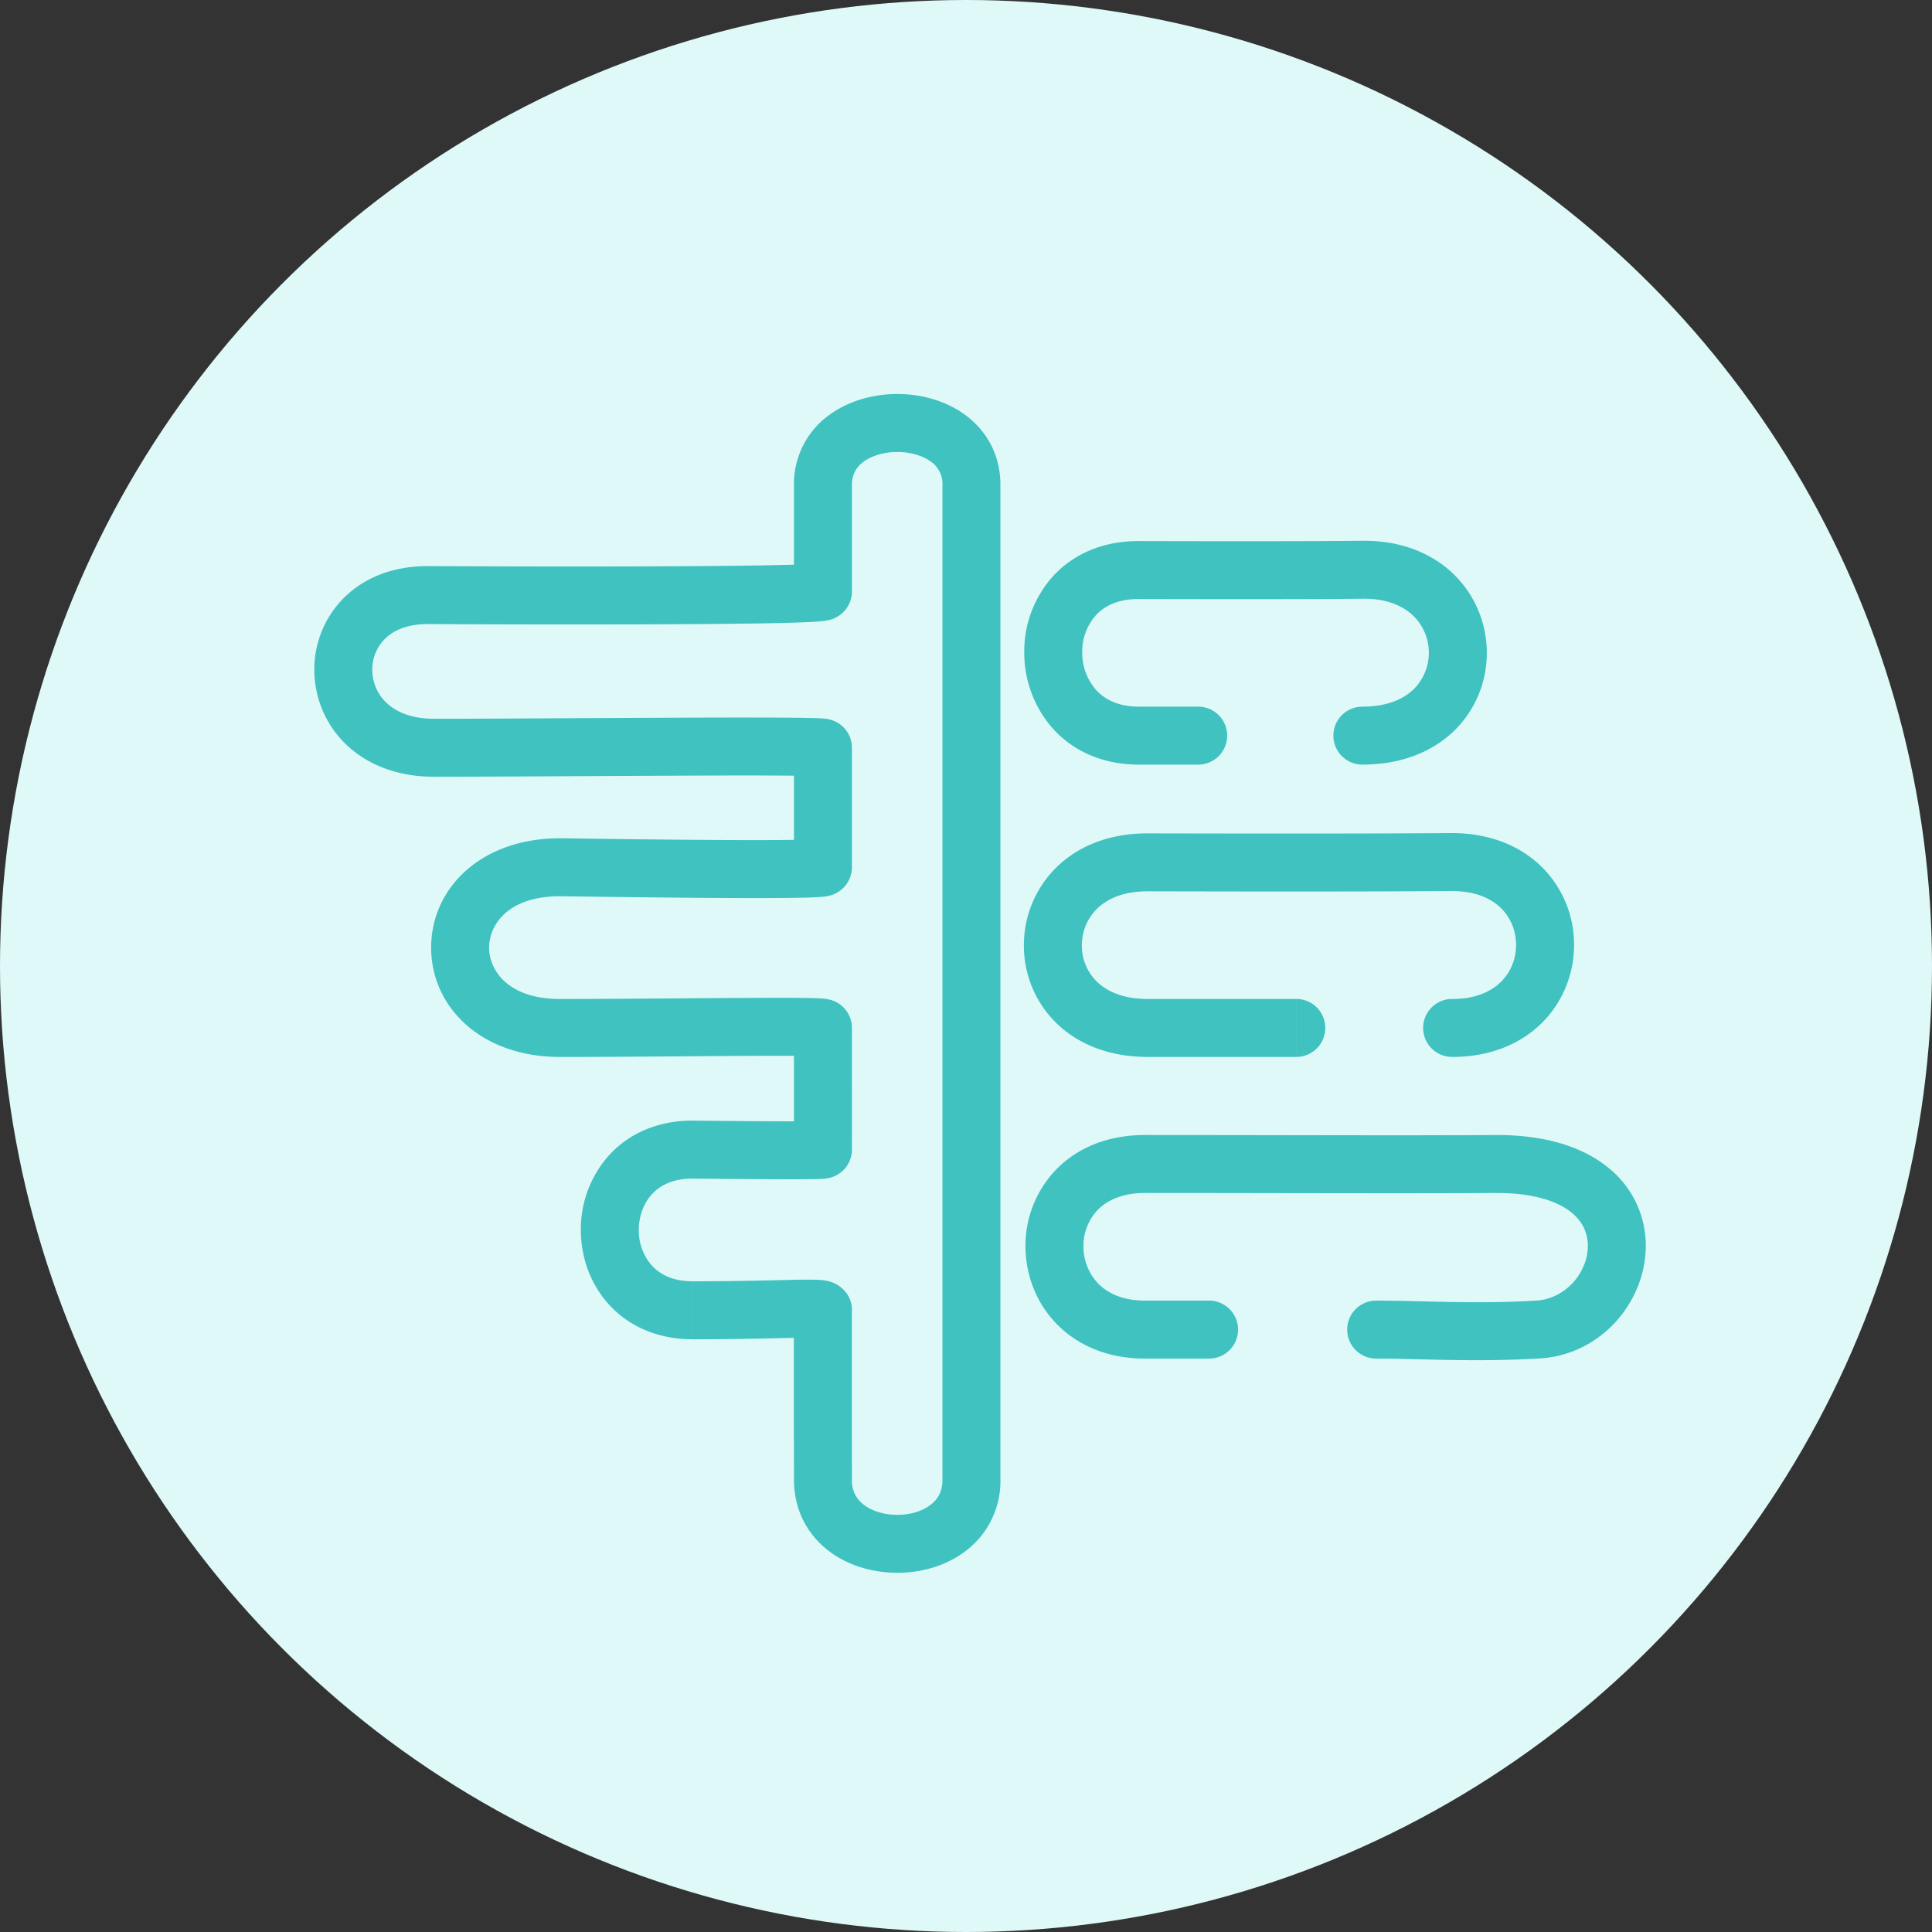 <svg width="50" height="50" viewBox="0 0 50 50" fill="none" xmlns="http://www.w3.org/2000/svg"><rect x="0" y="0" width="50" height="50" fill="#333333" stroke="none"/><circle cx="25" cy="25" r="25" fill="#DFF9F8"/><path d="M11.063 15.4l.004-.75h-.004v.75zm3.434 7.044l.012-.75h-.012v.75zm6.801 7.307l-.75-.03.75.03zm-3.372 0l.01-.75h-.01v.75zm3.372 8.543h.75v-.001l-.75.001zm9.711-18.506a.75.75 0 0 0 0-1.5v1.5zm-1.537-5.035l.002-.75-.002.75zm5.786-.008l.008.75-.008-.75zm0 3.543a.75.75 0 1 0 0 1.5v-1.5zm-1.71 9.065a.75.75 0 0 0 0-1.5v1.5zm-3.85-5.036v-.75.75zm7.883-.007l.002-.75h-.008l.006.75zm0 3.543a.75.75 0 0 0 0 1.5v-1.5zm-6.29 9.307a.75.75 0 1 0 0-1.5v1.5zm7.443-5.036v-.75h-.005l.005.75zm1.051 4.286l.043.748-.043-.748zm-4.17-.75a.75.75 0 0 0 0 1.5v-1.5zM20.548 15.305a.745.745 0 0 1 .434-.677c.067-.03.12-.04.126-.042.023-.005.029-.004-.002-.001a5.42 5.42 0 0 1-.282.018c-.268.012-.66.022-1.138.03-.953.016-2.228.023-3.507.026a734.289 734.289 0 0 1-4.997-.008h-.115l-.004.75-.004.75h.117l.325.002a748.998 748.998 0 0 0 4.682.006c1.28-.003 2.564-.01 3.53-.026.48-.008.89-.019 1.18-.032.144-.006.271-.014.368-.024a1.55 1.55 0 0 0 .17-.026.77.77 0 0 0 .373-.189.754.754 0 0 0 .245-.557h-1.5zm-9.485-.654c-.91 0-1.66.31-2.182.841a2.623 2.623 0 0 0-.746 1.901c.016.684.293 1.372.836 1.886.549.52 1.325.823 2.266.823v-1.5c-.611 0-1-.19-1.234-.412a1.174 1.174 0 0 1-.368-.83 1.12 1.12 0 0 1 .316-.816c.207-.21.555-.393 1.112-.393v-1.5zm.174 5.451c1.374 0 3.895-.018 6.062-.027 1.087-.005 2.084-.007 2.81-.004.363.002.653.005.85.01.101.002.169.005.207.008.023.001.02.002.002-.001a.732.732 0 0 1-.273-.104.748.748 0 0 1-.347-.631h1.5a.752.752 0 0 0-.533-.72c-.06-.019-.112-.027-.13-.03a1.552 1.552 0 0 0-.12-.011 7.251 7.251 0 0 0-.268-.01 48.271 48.271 0 0 0-.881-.01c-.733-.004-1.737-.002-2.823.003-2.177.009-4.686.027-6.056.027v1.5zm9.311-.75v3.092h1.5v-3.091h-1.5zm0 3.092a.746.746 0 0 1 .421-.671.683.683 0 0 1 .143-.051c.033-.008.051-.008.034-.007a2.37 2.37 0 0 1-.17.01c-.173.007-.43.011-.746.014-.632.005-1.477.002-2.326-.005a467.496 467.496 0 0 1-3.319-.039h-.057l-.014-.001h-.005l-.012.75-.011.75h.019l.057.001.216.003a568.613 568.613 0 0 0 3.114.036c.85.007 1.706.01 2.35.005.32-.003.595-.007.793-.015a4.42 4.42 0 0 0 .263-.016c.032-.004.088-.01.147-.023a.763.763 0 0 0 .377-.203.753.753 0 0 0 .226-.538h-1.5zm-6.05-.75c-2.068 0-3.34 1.306-3.34 2.83 0 1.523 1.272 2.83 3.34 2.83v-1.5c-1.387 0-1.84-.775-1.84-1.33 0-.556.453-1.33 1.84-1.33v-1.5zm0 5.66c1.396 0 3.102-.017 4.45-.026.676-.004 1.26-.006 1.674-.003a15.837 15.837 0 0 1 .552.013h-.003l-.01-.002a.546.546 0 0 1-.047-.009.743.743 0 0 1-.566-.724h1.5a.753.753 0 0 0-.588-.735.992.992 0 0 0-.13-.022 2.827 2.827 0 0 0-.18-.011 17.763 17.763 0 0 0-.517-.01c-.425-.003-1.019 0-1.694.003-1.357.009-3.05.025-4.442.025v1.5zm6.05-.75v3.117l1.5.06c.002-.063 0-3.132 0-3.178h-1.5zm0 3.117a.748.748 0 0 1 .482-.67.62.62 0 0 1 .125-.034c.03-.006.05-.007.044-.007l-.07.003c-.082.003-.207.005-.363.006-.311.002-.73 0-1.15-.002l-1.156-.01-.38-.004-.107-.002h-.037l-.01.75-.01.75h.039c.024 0 .06 0 .107.002l.383.004 1.162.01c.422.002.847.004 1.168.002.16-.001.3-.003.401-.006.05-.002.1-.004.145-.008a.792.792 0 0 0 .431-.157.751.751 0 0 0 .296-.568l-1.5-.059zm-2.622-.72c-.91 0-1.652.338-2.16.893a2.865 2.865 0 0 0-.734 1.936c0 .686.235 1.394.733 1.937.51.555 1.25.893 2.16.893v-1.5c-.518 0-.848-.182-1.054-.406a1.366 1.366 0 0 1-.339-.924c0-.353.122-.686.34-.923.205-.224.535-.406 1.054-.406V29zm0 5.66c1.134 0 1.989-.025 2.548-.037.286-.006.476-.009.592-.005.065.002.068.005.042 0a.593.593 0 0 1-.179-.065.733.733 0 0 1-.38-.695l1.497.102c.031-.454-.309-.675-.403-.726a.88.88 0 0 0-.256-.09 1.823 1.823 0 0 0-.273-.025 14.31 14.31 0 0 0-.672.004c-.567.012-1.402.036-2.516.036v1.5zm2.624-.802c-.004.058-.004.389-.005.776a1112.417 1112.417 0 0 0 .003 3.476v.184h.75l.75-.002v-.184a748.351 748.351 0 0 1-.002-1.971v-2.177l-1.496-.102zm-.002 4.435c0 .798.359 1.428.894 1.839.514.395 1.164.57 1.777.57.613.002 1.263-.172 1.778-.568a2.262 2.262 0 0 0 .894-1.84h-1.5c0 .309-.122.509-.307.65-.205.158-.516.26-.863.259-.348 0-.66-.103-.866-.261a.763.763 0 0 1-.307-.649h-1.5zm5.343-25.742c0-.792-.367-1.41-.904-1.808-.514-.382-1.161-.548-1.769-.547-.607.001-1.253.17-1.767.55a2.193 2.193 0 0 0-.903 1.805h1.5c0-.277.112-.462.298-.6.207-.153.522-.254.875-.255.353 0 .667.1.873.252a.698.698 0 0 1 .297.603h1.5zm-5.343 0v2.753h1.5v-2.753h-1.5zm10.461 5.736h-1.537v1.5h1.537v-1.5zm-1.537 0c-.535 0-.882-.19-1.102-.428a1.45 1.45 0 0 1-.362-.972 1.41 1.41 0 0 1 .35-.962c.214-.234.562-.425 1.112-.423l.004-1.5c-.938-.003-1.7.34-2.222.909a2.908 2.908 0 0 0-.744 1.985 2.95 2.95 0 0 0 .758 1.978c.52.566 1.277.913 2.206.913v-1.5zm-.002-2.785c2.047.005 4.343.008 5.796-.008l-.017-1.5c-1.44.016-3.725.013-5.775.008l-.004 1.5zm5.797-.008c.639-.008 1.055.196 1.31.443a1.334 1.334 0 0 1 .018 1.89c-.25.248-.672.46-1.337.46v1.5c1.002 0 1.822-.33 2.392-.892a2.8 2.8 0 0 0 .828-2.026 2.832 2.832 0 0 0-.856-2.009c-.572-.554-1.386-.878-2.373-.866l.018 1.5zm-1.72 10.358h-3.85v1.5h3.85v-1.5zm-3.85 0c-.651 0-1.066-.208-1.316-.454a1.302 1.302 0 0 1-.383-.938c.001-.348.135-.688.393-.942.252-.247.665-.453 1.304-.451l.004-1.5c-.985-.003-1.793.325-2.36.88a2.825 2.825 0 0 0-.841 2.006c-.004.725.27 1.46.83 2.012.566.559 1.378.887 2.37.887v-1.5zm-.002-2.786c2.791.007 5.916.009 7.892-.007l-.012-1.5c-1.968.016-5.085.014-7.876.008l-.004 1.5zm7.884-.007c.63.001 1.033.207 1.277.453.251.252.381.593.38.945 0 .351-.132.693-.384.946-.245.245-.647.45-1.271.45v1.5c.975 0 1.775-.332 2.332-.89.55-.552.822-1.282.824-2.003a2.83 2.83 0 0 0-.817-2.006c-.558-.56-1.358-.893-2.337-.895l-.004 1.5zm-6.288 10.6h-1.659v1.5h1.66v-1.5zm-1.659 0c-.59 0-.974-.2-1.212-.443a1.379 1.379 0 0 1-.38-.955 1.34 1.34 0 0 1 .366-.946c.233-.24.618-.442 1.226-.442v-1.5c-.967 0-1.757.334-2.303.898a2.84 2.84 0 0 0-.79 2c.005.714.27 1.44.807 1.991.545.56 1.329.897 2.286.897v-1.5zm0-2.786c3.152 0 6.873.016 9.108 0l-.011-1.5c-2.228.016-5.932 0-9.097 0v1.5zm9.102 0c1 0 1.59.234 1.917.49.313.245.437.551.442.861.01.685-.556 1.39-1.35 1.436l.085 1.497c1.66-.094 2.785-1.531 2.765-2.954a2.58 2.58 0 0 0-1.016-2.02c-.67-.526-1.625-.81-2.843-.81v1.5zm1.009 2.787c-1.645.093-2.893-.001-4.128-.001v1.5c1.099 0 2.522.095 4.213-.002l-.085-1.497zM25.89 38.294V12.552h-1.5v25.742h1.5z" fill="#3FC2C0"/></svg>